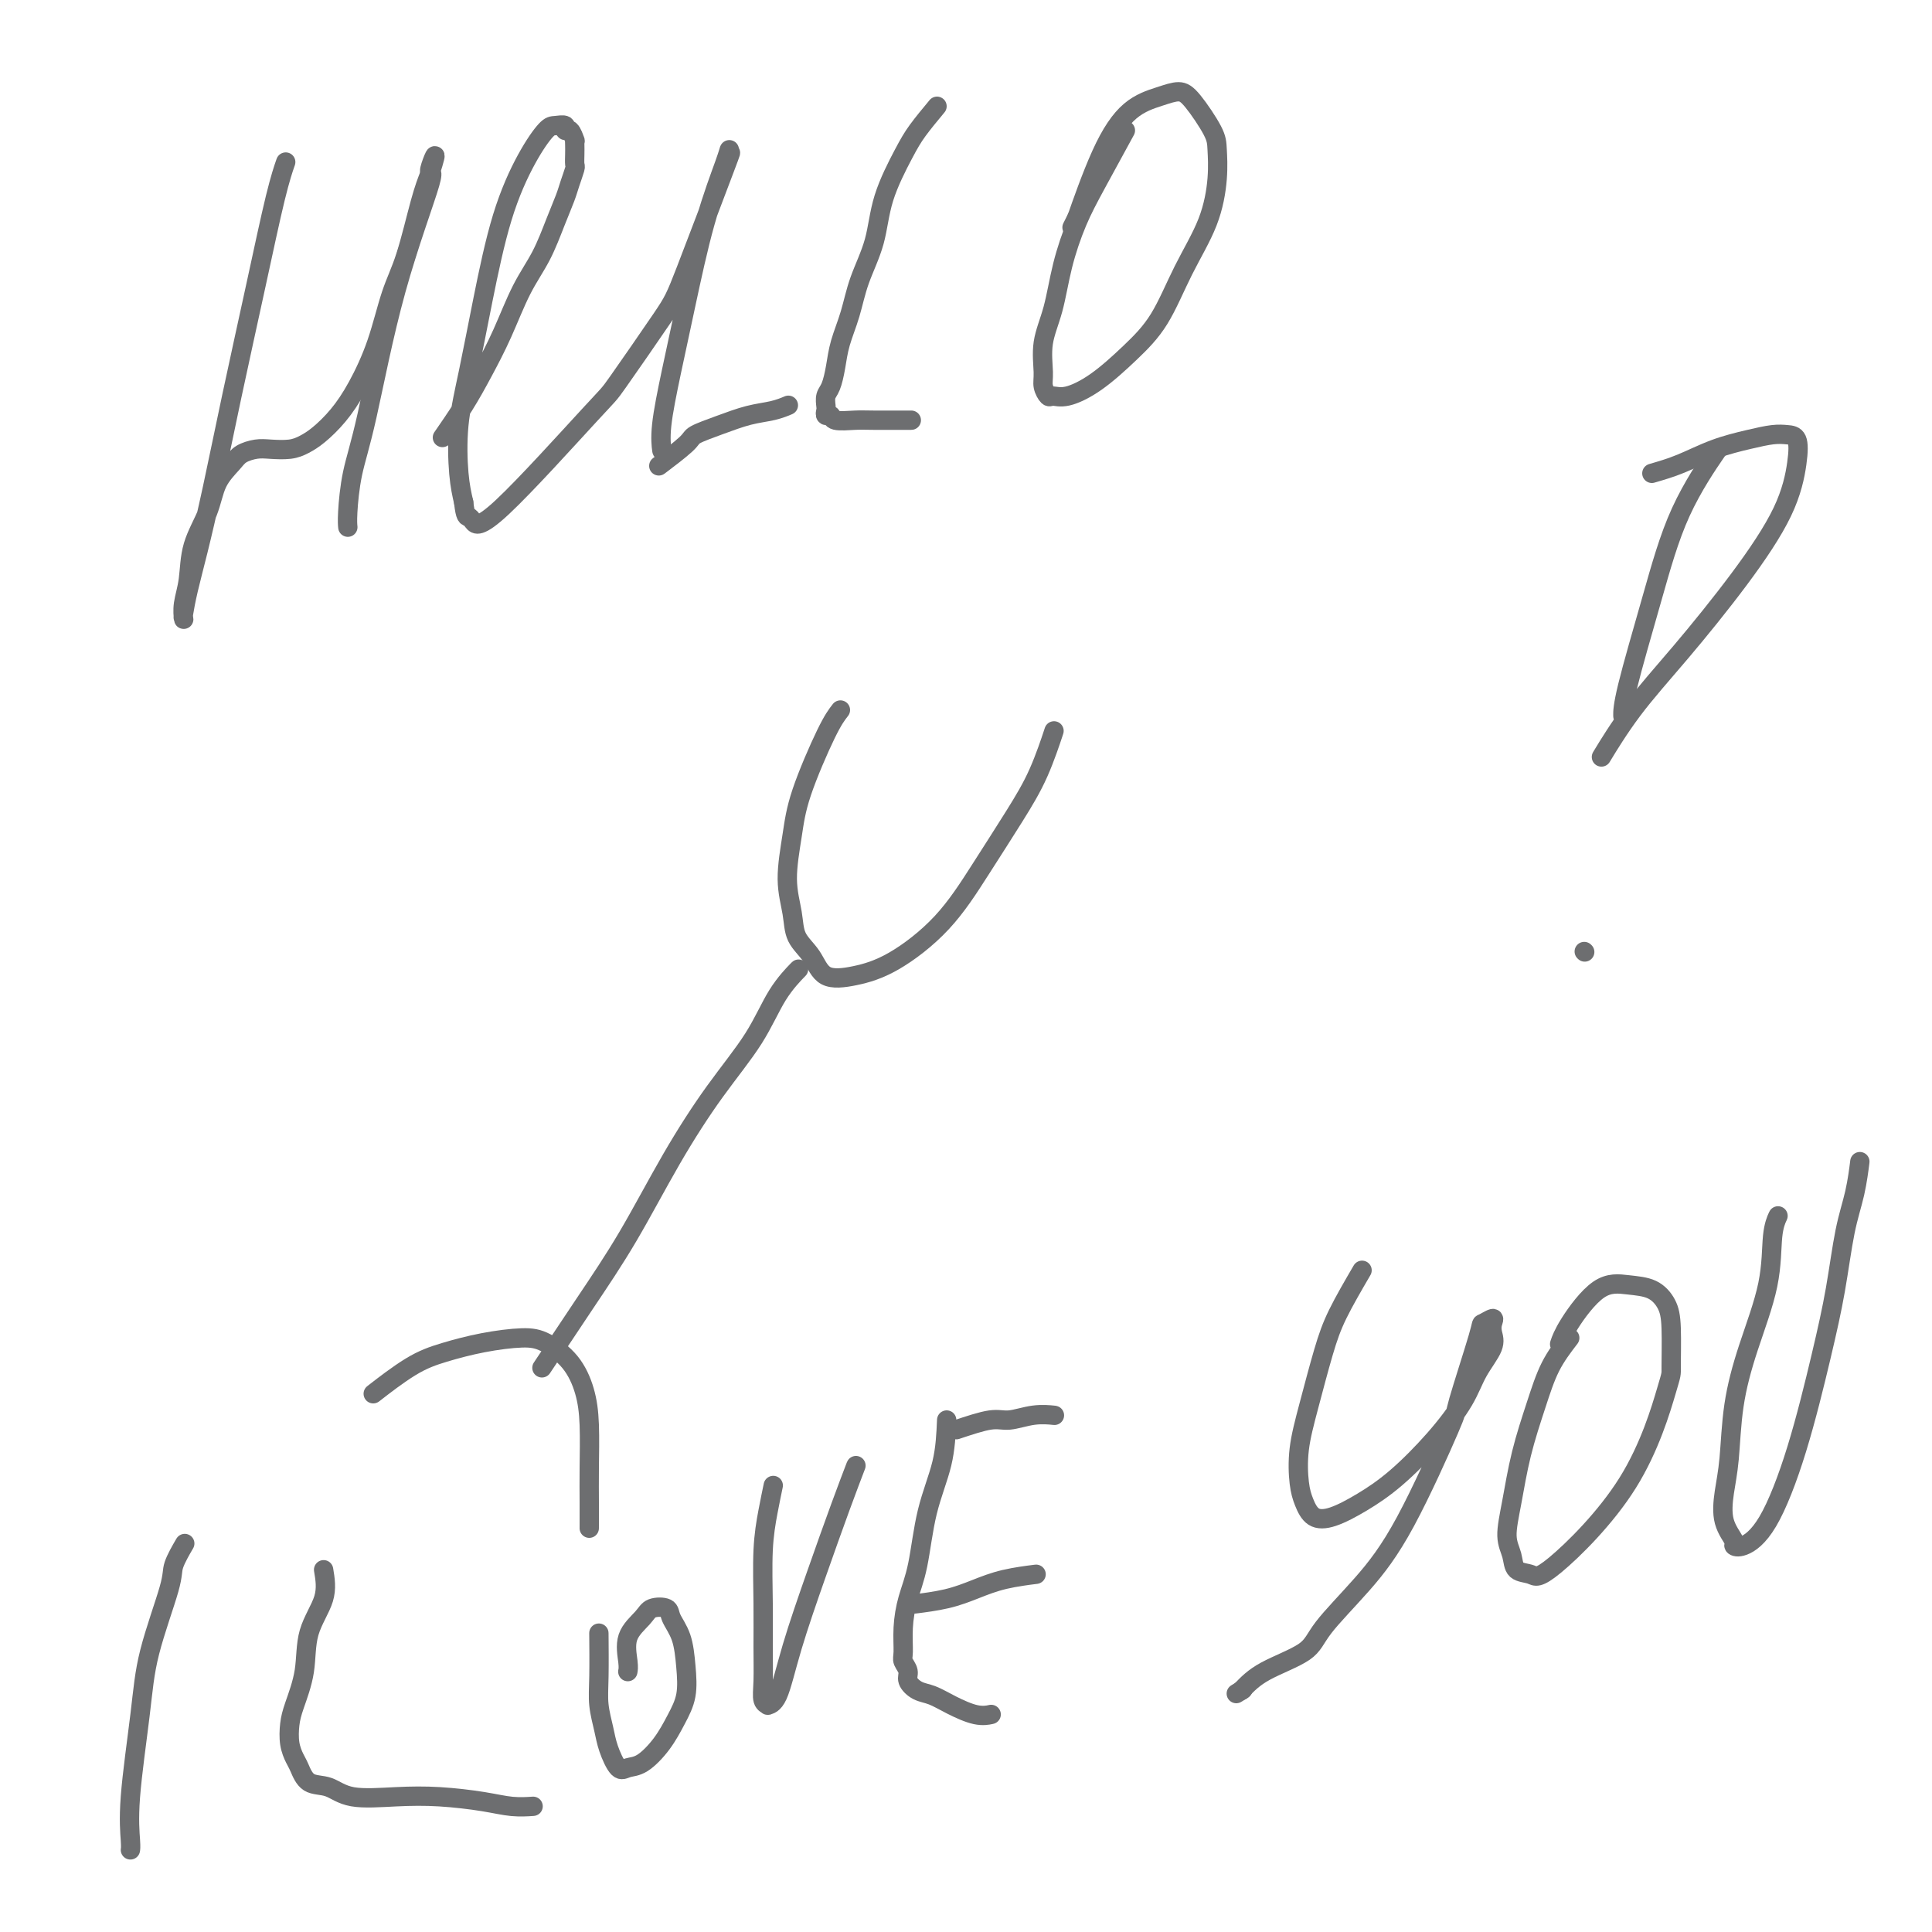 <svg viewBox='0 0 400 400' version='1.1' xmlns='http://www.w3.org/2000/svg' xmlns:xlink='http://www.w3.org/1999/xlink'><g fill='none' stroke='#6D6E70' stroke-width='4' stroke-linecap='round' stroke-linejoin='round'><path d='M78,288c-0.630,0.489 -1.260,0.978 0,0c1.260,-0.978 4.411,-3.424 7,-5c2.589,-1.576 4.615,-2.282 7,-3c2.385,-0.718 5.129,-1.446 8,-2c2.871,-0.554 5.869,-0.932 8,-1c2.131,-0.068 3.394,0.174 5,1c1.606,0.826 3.555,2.235 5,4c1.445,1.765 2.387,3.885 3,6c0.613,2.115 0.896,4.223 1,7c0.104,2.777 0.028,6.222 0,9c-0.028,2.778 -0.007,4.889 0,7c0.007,2.111 0.002,4.222 0,5c-0.002,0.778 -0.001,0.222 0,0c0.001,-0.222 0.000,-0.111 0,0'/><path d='M113,282c-0.691,1.039 -1.381,2.078 0,0c1.381,-2.078 4.834,-7.273 8,-12c3.166,-4.727 6.047,-8.987 9,-14c2.953,-5.013 5.980,-10.780 9,-16c3.020,-5.220 6.035,-9.892 9,-14c2.965,-4.108 5.880,-7.650 8,-11c2.120,-3.350 3.445,-6.506 5,-9c1.555,-2.494 3.342,-4.325 4,-5c0.658,-0.675 0.188,-0.193 0,0c-0.188,0.193 -0.094,0.096 0,0'/><path d='M174,147c-0.752,0.967 -1.505,1.934 -3,5c-1.495,3.066 -3.734,8.231 -5,12c-1.266,3.769 -1.559,6.142 -2,9c-0.441,2.858 -1.029,6.202 -1,9c0.029,2.798 0.676,5.049 1,7c0.324,1.951 0.325,3.603 1,5c0.675,1.397 2.022,2.539 3,4c0.978,1.461 1.585,3.243 3,4c1.415,0.757 3.637,0.491 6,0c2.363,-0.491 4.866,-1.208 8,-3c3.134,-1.792 6.900,-4.661 10,-8c3.100,-3.339 5.535,-7.150 8,-11c2.465,-3.850 4.962,-7.739 7,-11c2.038,-3.261 3.619,-5.895 5,-9c1.381,-3.105 2.564,-6.682 3,-8c0.436,-1.318 0.125,-0.377 0,0c-0.125,0.377 -0.062,0.188 0,0'/><path d='M59,34c0.139,-0.399 0.277,-0.797 0,0c-0.277,0.797 -0.970,2.791 -2,7c-1.030,4.209 -2.398,10.634 -4,18c-1.602,7.366 -3.438,15.673 -5,23c-1.562,7.327 -2.849,13.676 -4,19c-1.151,5.324 -2.164,9.625 -3,13c-0.836,3.375 -1.493,5.825 -2,8c-0.507,2.175 -0.864,4.076 -1,5c-0.136,0.924 -0.049,0.872 0,1c0.049,0.128 0.062,0.437 0,0c-0.062,-0.437 -0.197,-1.621 0,-3c0.197,-1.379 0.728,-2.953 1,-5c0.272,-2.047 0.284,-4.565 1,-7c0.716,-2.435 2.134,-4.786 3,-7c0.866,-2.214 1.178,-4.292 2,-6c0.822,-1.708 2.152,-3.045 3,-4c0.848,-0.955 1.213,-1.526 2,-2c0.787,-0.474 1.995,-0.850 3,-1c1.005,-0.150 1.808,-0.076 3,0c1.192,0.076 2.772,0.152 4,0c1.228,-0.152 2.103,-0.531 3,-1c0.897,-0.469 1.815,-1.026 3,-2c1.185,-0.974 2.638,-2.365 4,-4c1.362,-1.635 2.634,-3.514 4,-6c1.366,-2.486 2.827,-5.578 4,-9c1.173,-3.422 2.057,-7.175 3,-10c0.943,-2.825 1.946,-4.722 3,-8c1.054,-3.278 2.158,-7.937 3,-11c0.842,-3.063 1.421,-4.532 2,-6'/><path d='M89,36c2.230,-6.959 0.304,-2.357 0,-1c-0.304,1.357 1.015,-0.531 0,3c-1.015,3.531 -4.363,12.481 -7,22c-2.637,9.519 -4.563,19.609 -6,26c-1.437,6.391 -2.385,9.084 -3,12c-0.615,2.916 -0.896,6.054 -1,8c-0.104,1.946 -0.030,2.699 0,3c0.030,0.301 0.015,0.151 0,0'/><path d='M92,90c-0.357,0.516 -0.715,1.031 0,0c0.715,-1.031 2.502,-3.610 4,-6c1.498,-2.390 2.708,-4.592 4,-7c1.292,-2.408 2.664,-5.022 4,-8c1.336,-2.978 2.634,-6.319 4,-9c1.366,-2.681 2.801,-4.701 4,-7c1.199,-2.299 2.164,-4.877 3,-7c0.836,-2.123 1.545,-3.790 2,-5c0.455,-1.210 0.658,-1.963 1,-3c0.342,-1.037 0.824,-2.359 1,-3c0.176,-0.641 0.048,-0.600 0,-1c-0.048,-0.400 -0.016,-1.239 0,-2c0.016,-0.761 0.014,-1.443 0,-2c-0.014,-0.557 -0.041,-0.990 0,-1c0.041,-0.010 0.148,0.404 0,0c-0.148,-0.404 -0.552,-1.625 -1,-2c-0.448,-0.375 -0.940,0.096 -1,0c-0.060,-0.096 0.312,-0.758 0,-1c-0.312,-0.242 -1.308,-0.063 -2,0c-0.692,0.063 -1.081,0.011 -2,1c-0.919,0.989 -2.369,3.018 -4,6c-1.631,2.982 -3.443,6.915 -5,12c-1.557,5.085 -2.859,11.321 -4,17c-1.141,5.679 -2.120,10.801 -3,15c-0.880,4.199 -1.660,7.477 -2,11c-0.340,3.523 -0.240,7.292 0,10c0.240,2.708 0.620,4.354 1,6'/><path d='M96,104c0.344,3.124 0.704,2.932 1,3c0.296,0.068 0.527,0.394 1,1c0.473,0.606 1.188,1.491 6,-3c4.812,-4.491 13.721,-14.358 18,-19c4.279,-4.642 3.927,-4.058 6,-7c2.073,-2.942 6.570,-9.409 9,-13c2.430,-3.591 2.794,-4.304 5,-10c2.206,-5.696 6.254,-16.374 8,-21c1.746,-4.626 1.191,-3.198 1,-3c-0.191,0.198 -0.018,-0.833 0,-1c0.018,-0.167 -0.118,0.530 -1,3c-0.882,2.470 -2.509,6.712 -4,12c-1.491,5.288 -2.844,11.624 -4,17c-1.156,5.376 -2.114,9.794 -3,14c-0.886,4.206 -1.702,8.199 -2,11c-0.298,2.801 -0.080,4.408 0,5c0.080,0.592 0.023,0.169 0,0c-0.023,-0.169 -0.011,-0.085 0,0'/><path d='M137,96c-0.536,0.405 -1.071,0.809 0,0c1.071,-0.809 3.749,-2.832 5,-4c1.251,-1.168 1.075,-1.479 2,-2c0.925,-0.521 2.952,-1.250 5,-2c2.048,-0.750 4.116,-1.521 6,-2c1.884,-0.479 3.584,-0.668 5,-1c1.416,-0.332 2.547,-0.809 3,-1c0.453,-0.191 0.226,-0.095 0,0'/><path d='M194,22c-1.462,1.761 -2.923,3.522 -4,5c-1.077,1.478 -1.769,2.673 -3,5c-1.231,2.327 -3.002,5.787 -4,9c-0.998,3.213 -1.223,6.179 -2,9c-0.777,2.821 -2.106,5.498 -3,8c-0.894,2.502 -1.354,4.830 -2,7c-0.646,2.170 -1.480,4.182 -2,6c-0.520,1.818 -0.728,3.442 -1,5c-0.272,1.558 -0.610,3.048 -1,4c-0.390,0.952 -0.833,1.364 -1,2c-0.167,0.636 -0.059,1.495 0,2c0.059,0.505 0.067,0.657 0,1c-0.067,0.343 -0.210,0.876 0,1c0.210,0.124 0.772,-0.163 1,0c0.228,0.163 0.120,0.776 1,1c0.880,0.224 2.747,0.060 4,0c1.253,-0.060 1.893,-0.016 4,0c2.107,0.016 5.683,0.004 7,0c1.317,-0.004 0.376,-0.001 0,0c-0.376,0.001 -0.188,0.001 0,0'/><path d='M233,27c-2.162,3.955 -4.324,7.910 -6,11c-1.676,3.090 -2.866,5.313 -4,8c-1.134,2.687 -2.214,5.836 -3,9c-0.786,3.164 -1.279,6.344 -2,9c-0.721,2.656 -1.669,4.788 -2,7c-0.331,2.212 -0.043,4.503 0,6c0.043,1.497 -0.157,2.198 0,3c0.157,0.802 0.673,1.703 1,2c0.327,0.297 0.467,-0.012 1,0c0.533,0.012 1.460,0.345 3,0c1.540,-0.345 3.694,-1.369 6,-3c2.306,-1.631 4.765,-3.870 7,-6c2.235,-2.130 4.245,-4.153 6,-7c1.755,-2.847 3.255,-6.520 5,-10c1.745,-3.480 3.737,-6.767 5,-10c1.263,-3.233 1.798,-6.412 2,-9c0.202,-2.588 0.072,-4.586 0,-6c-0.072,-1.414 -0.086,-2.244 -1,-4c-0.914,-1.756 -2.728,-4.439 -4,-6c-1.272,-1.561 -2.002,-1.999 -3,-2c-0.998,-0.001 -2.265,0.436 -4,1c-1.735,0.564 -3.939,1.254 -6,3c-2.061,1.746 -3.978,4.547 -6,9c-2.022,4.453 -4.149,10.558 -5,13c-0.851,2.442 -0.425,1.221 0,0'/><path d='M223,45c-1.833,3.667 -0.917,1.833 0,0'/><path d='M38,320c0.225,-0.387 0.451,-0.774 0,0c-0.451,0.774 -1.578,2.711 -2,4c-0.422,1.289 -0.137,1.932 -1,5c-0.863,3.068 -2.872,8.563 -4,13c-1.128,4.437 -1.374,7.816 -2,13c-0.626,5.184 -1.632,12.173 -2,17c-0.368,4.827 -0.099,7.492 0,9c0.099,1.508 0.028,1.859 0,2c-0.028,0.141 -0.014,0.070 0,0'/><path d='M67,325c0.324,1.936 0.647,3.872 0,6c-0.647,2.128 -2.265,4.449 -3,7c-0.735,2.551 -0.586,5.331 -1,8c-0.414,2.669 -1.390,5.228 -2,7c-0.610,1.772 -0.853,2.759 -1,4c-0.147,1.241 -0.199,2.737 0,4c0.199,1.263 0.650,2.293 1,3c0.350,0.707 0.600,1.090 1,2c0.400,0.910 0.949,2.348 2,3c1.051,0.652 2.604,0.517 4,1c1.396,0.483 2.634,1.583 5,2c2.366,0.417 5.861,0.150 9,0c3.139,-0.150 5.924,-0.184 9,0c3.076,0.184 6.443,0.585 9,1c2.557,0.415 4.304,0.842 6,1c1.696,0.158 3.342,0.045 4,0c0.658,-0.045 0.329,-0.023 0,0'/><path d='M124,339c-0.007,-0.758 -0.014,-1.516 0,0c0.014,1.516 0.048,5.307 0,8c-0.048,2.693 -0.179,4.287 0,6c0.179,1.713 0.669,3.544 1,5c0.331,1.456 0.504,2.537 1,4c0.496,1.463 1.315,3.309 2,4c0.685,0.691 1.234,0.227 2,0c0.766,-0.227 1.747,-0.218 3,-1c1.253,-0.782 2.779,-2.354 4,-4c1.221,-1.646 2.138,-3.364 3,-5c0.862,-1.636 1.670,-3.188 2,-5c0.330,-1.812 0.184,-3.884 0,-6c-0.184,-2.116 -0.404,-4.275 -1,-6c-0.596,-1.725 -1.569,-3.016 -2,-4c-0.431,-0.984 -0.322,-1.662 -1,-2c-0.678,-0.338 -2.143,-0.335 -3,0c-0.857,0.335 -1.105,1.004 -2,2c-0.895,0.996 -2.436,2.319 -3,4c-0.564,1.681 -0.151,3.719 0,5c0.151,1.281 0.041,1.807 0,2c-0.041,0.193 -0.012,0.055 0,0c0.012,-0.055 0.006,-0.028 0,0'/><path d='M160,308c0.083,-0.397 0.166,-0.794 0,0c-0.166,0.794 -0.580,2.778 -1,5c-0.420,2.222 -0.846,4.683 -1,8c-0.154,3.317 -0.037,7.491 0,11c0.037,3.509 -0.006,6.352 0,9c0.006,2.648 0.060,5.101 0,7c-0.060,1.899 -0.233,3.243 0,4c0.233,0.757 0.872,0.926 1,1c0.128,0.074 -0.255,0.053 0,0c0.255,-0.053 1.148,-0.138 2,-2c0.852,-1.862 1.664,-5.500 3,-10c1.336,-4.500 3.195,-9.860 5,-15c1.805,-5.140 3.556,-10.058 5,-14c1.444,-3.942 2.581,-6.907 3,-8c0.419,-1.093 0.120,-0.312 0,0c-0.120,0.312 -0.060,0.156 0,0'/><path d='M196,294c-0.130,2.959 -0.259,5.917 -1,9c-0.741,3.083 -2.093,6.290 -3,10c-0.907,3.710 -1.368,7.925 -2,11c-0.632,3.075 -1.433,5.012 -2,7c-0.567,1.988 -0.899,4.027 -1,6c-0.101,1.973 0.031,3.881 0,5c-0.031,1.119 -0.224,1.451 0,2c0.224,0.549 0.866,1.315 1,2c0.134,0.685 -0.239,1.287 0,2c0.239,0.713 1.091,1.536 2,2c0.909,0.464 1.876,0.569 3,1c1.124,0.431 2.404,1.188 4,2c1.596,0.812 3.507,1.680 5,2c1.493,0.320 2.570,0.091 3,0c0.430,-0.091 0.215,-0.046 0,0'/><path d='M198,296c2.625,-0.876 5.250,-1.751 7,-2c1.750,-0.249 2.626,0.129 4,0c1.374,-0.129 3.244,-0.767 5,-1c1.756,-0.233 3.396,-0.063 4,0c0.604,0.063 0.173,0.018 0,0c-0.173,-0.018 -0.086,-0.009 0,0'/><path d='M190,332c-0.533,0.067 -1.066,0.133 0,0c1.066,-0.133 3.732,-0.467 6,-1c2.268,-0.533 4.138,-1.267 6,-2c1.862,-0.733 3.716,-1.464 6,-2c2.284,-0.536 5.000,-0.875 6,-1c1.000,-0.125 0.286,-0.036 0,0c-0.286,0.036 -0.143,0.018 0,0'/><path d='M282,263c-1.849,3.172 -3.697,6.344 -5,9c-1.303,2.656 -2.059,4.797 -3,8c-0.941,3.203 -2.065,7.468 -3,11c-0.935,3.532 -1.680,6.332 -2,9c-0.320,2.668 -0.216,5.204 0,7c0.216,1.796 0.543,2.851 1,4c0.457,1.149 1.043,2.393 2,3c0.957,0.607 2.283,0.576 4,0c1.717,-0.576 3.824,-1.696 6,-3c2.176,-1.304 4.423,-2.793 7,-5c2.577,-2.207 5.486,-5.133 8,-8c2.514,-2.867 4.635,-5.674 6,-8c1.365,-2.326 1.976,-4.169 3,-6c1.024,-1.831 2.463,-3.649 3,-5c0.537,-1.351 0.172,-2.234 0,-3c-0.172,-0.766 -0.152,-1.416 0,-2c0.152,-0.584 0.437,-1.104 0,-1c-0.437,0.104 -1.594,0.831 -2,1c-0.406,0.169 -0.061,-0.220 -1,3c-0.939,3.220 -3.162,10.048 -4,13c-0.838,2.952 -0.292,2.029 -2,6c-1.708,3.971 -5.671,12.838 -9,19c-3.329,6.162 -6.025,9.621 -9,13c-2.975,3.379 -6.231,6.679 -8,9c-1.769,2.321 -2.053,3.663 -4,5c-1.947,1.337 -5.556,2.668 -8,4c-2.444,1.332 -3.722,2.666 -5,4'/><path d='M257,350c-2.022,1.244 -0.578,0.356 0,0c0.578,-0.356 0.289,-0.178 0,0'/><path d='M325,277c-1.428,1.865 -2.857,3.731 -4,6c-1.143,2.269 -2.002,4.942 -3,8c-0.998,3.058 -2.137,6.501 -3,10c-0.863,3.499 -1.451,7.056 -2,10c-0.549,2.944 -1.059,5.277 -1,7c0.059,1.723 0.688,2.836 1,4c0.312,1.164 0.308,2.378 1,3c0.692,0.622 2.080,0.653 3,1c0.920,0.347 1.371,1.009 5,-2c3.629,-3.009 10.435,-9.691 15,-17c4.565,-7.309 6.890,-15.247 8,-19c1.110,-3.753 1.005,-3.320 1,-5c-0.005,-1.680 0.090,-5.472 0,-8c-0.090,-2.528 -0.367,-3.794 -1,-5c-0.633,-1.206 -1.623,-2.354 -3,-3c-1.377,-0.646 -3.140,-0.789 -5,-1c-1.860,-0.211 -3.818,-0.490 -6,1c-2.182,1.490 -4.587,4.747 -6,7c-1.413,2.253 -1.832,3.501 -2,4c-0.168,0.499 -0.084,0.250 0,0'/><path d='M368,252c0.109,-0.235 0.219,-0.469 0,0c-0.219,0.469 -0.765,1.642 -1,4c-0.235,2.358 -0.157,5.899 -1,10c-0.843,4.101 -2.606,8.760 -4,13c-1.394,4.240 -2.418,8.061 -3,12c-0.582,3.939 -0.721,7.997 -1,11c-0.279,3.003 -0.698,4.950 -1,7c-0.302,2.050 -0.487,4.201 0,6c0.487,1.799 1.648,3.244 2,4c0.352,0.756 -0.103,0.823 0,1c0.103,0.177 0.766,0.465 2,0c1.234,-0.465 3.040,-1.683 5,-5c1.960,-3.317 4.073,-8.734 6,-15c1.927,-6.266 3.669,-13.383 5,-19c1.331,-5.617 2.252,-9.736 3,-14c0.748,-4.264 1.325,-8.673 2,-12c0.675,-3.327 1.449,-5.572 2,-8c0.551,-2.428 0.879,-5.038 1,-6c0.121,-0.962 0.035,-0.275 0,0c-0.035,0.275 -0.017,0.137 0,0'/><path d='M355,94c0.649,-0.946 1.298,-1.892 0,0c-1.298,1.892 -4.544,6.623 -7,12c-2.456,5.377 -4.122,11.400 -6,18c-1.878,6.600 -3.967,13.777 -5,18c-1.033,4.223 -1.009,5.492 -1,6c0.009,0.508 0.005,0.254 0,0'/><path d='M328,197c0.000,0.000 0.100,0.100 0.1,0.1'/><path d='M342,98c1.920,-0.558 3.841,-1.116 6,-2c2.159,-0.884 4.558,-2.093 7,-3c2.442,-0.907 4.929,-1.514 7,-2c2.071,-0.486 3.727,-0.853 5,-1c1.273,-0.147 2.163,-0.073 3,0c0.837,0.073 1.621,0.146 2,1c0.379,0.854 0.354,2.488 0,5c-0.354,2.512 -1.038,5.901 -3,10c-1.962,4.099 -5.201,8.909 -9,14c-3.799,5.091 -8.156,10.464 -12,15c-3.844,4.536 -7.175,8.237 -10,12c-2.825,3.763 -5.145,7.590 -6,9c-0.855,1.410 -0.244,0.403 0,0c0.244,-0.403 0.122,-0.201 0,0'/></g>
</svg>
